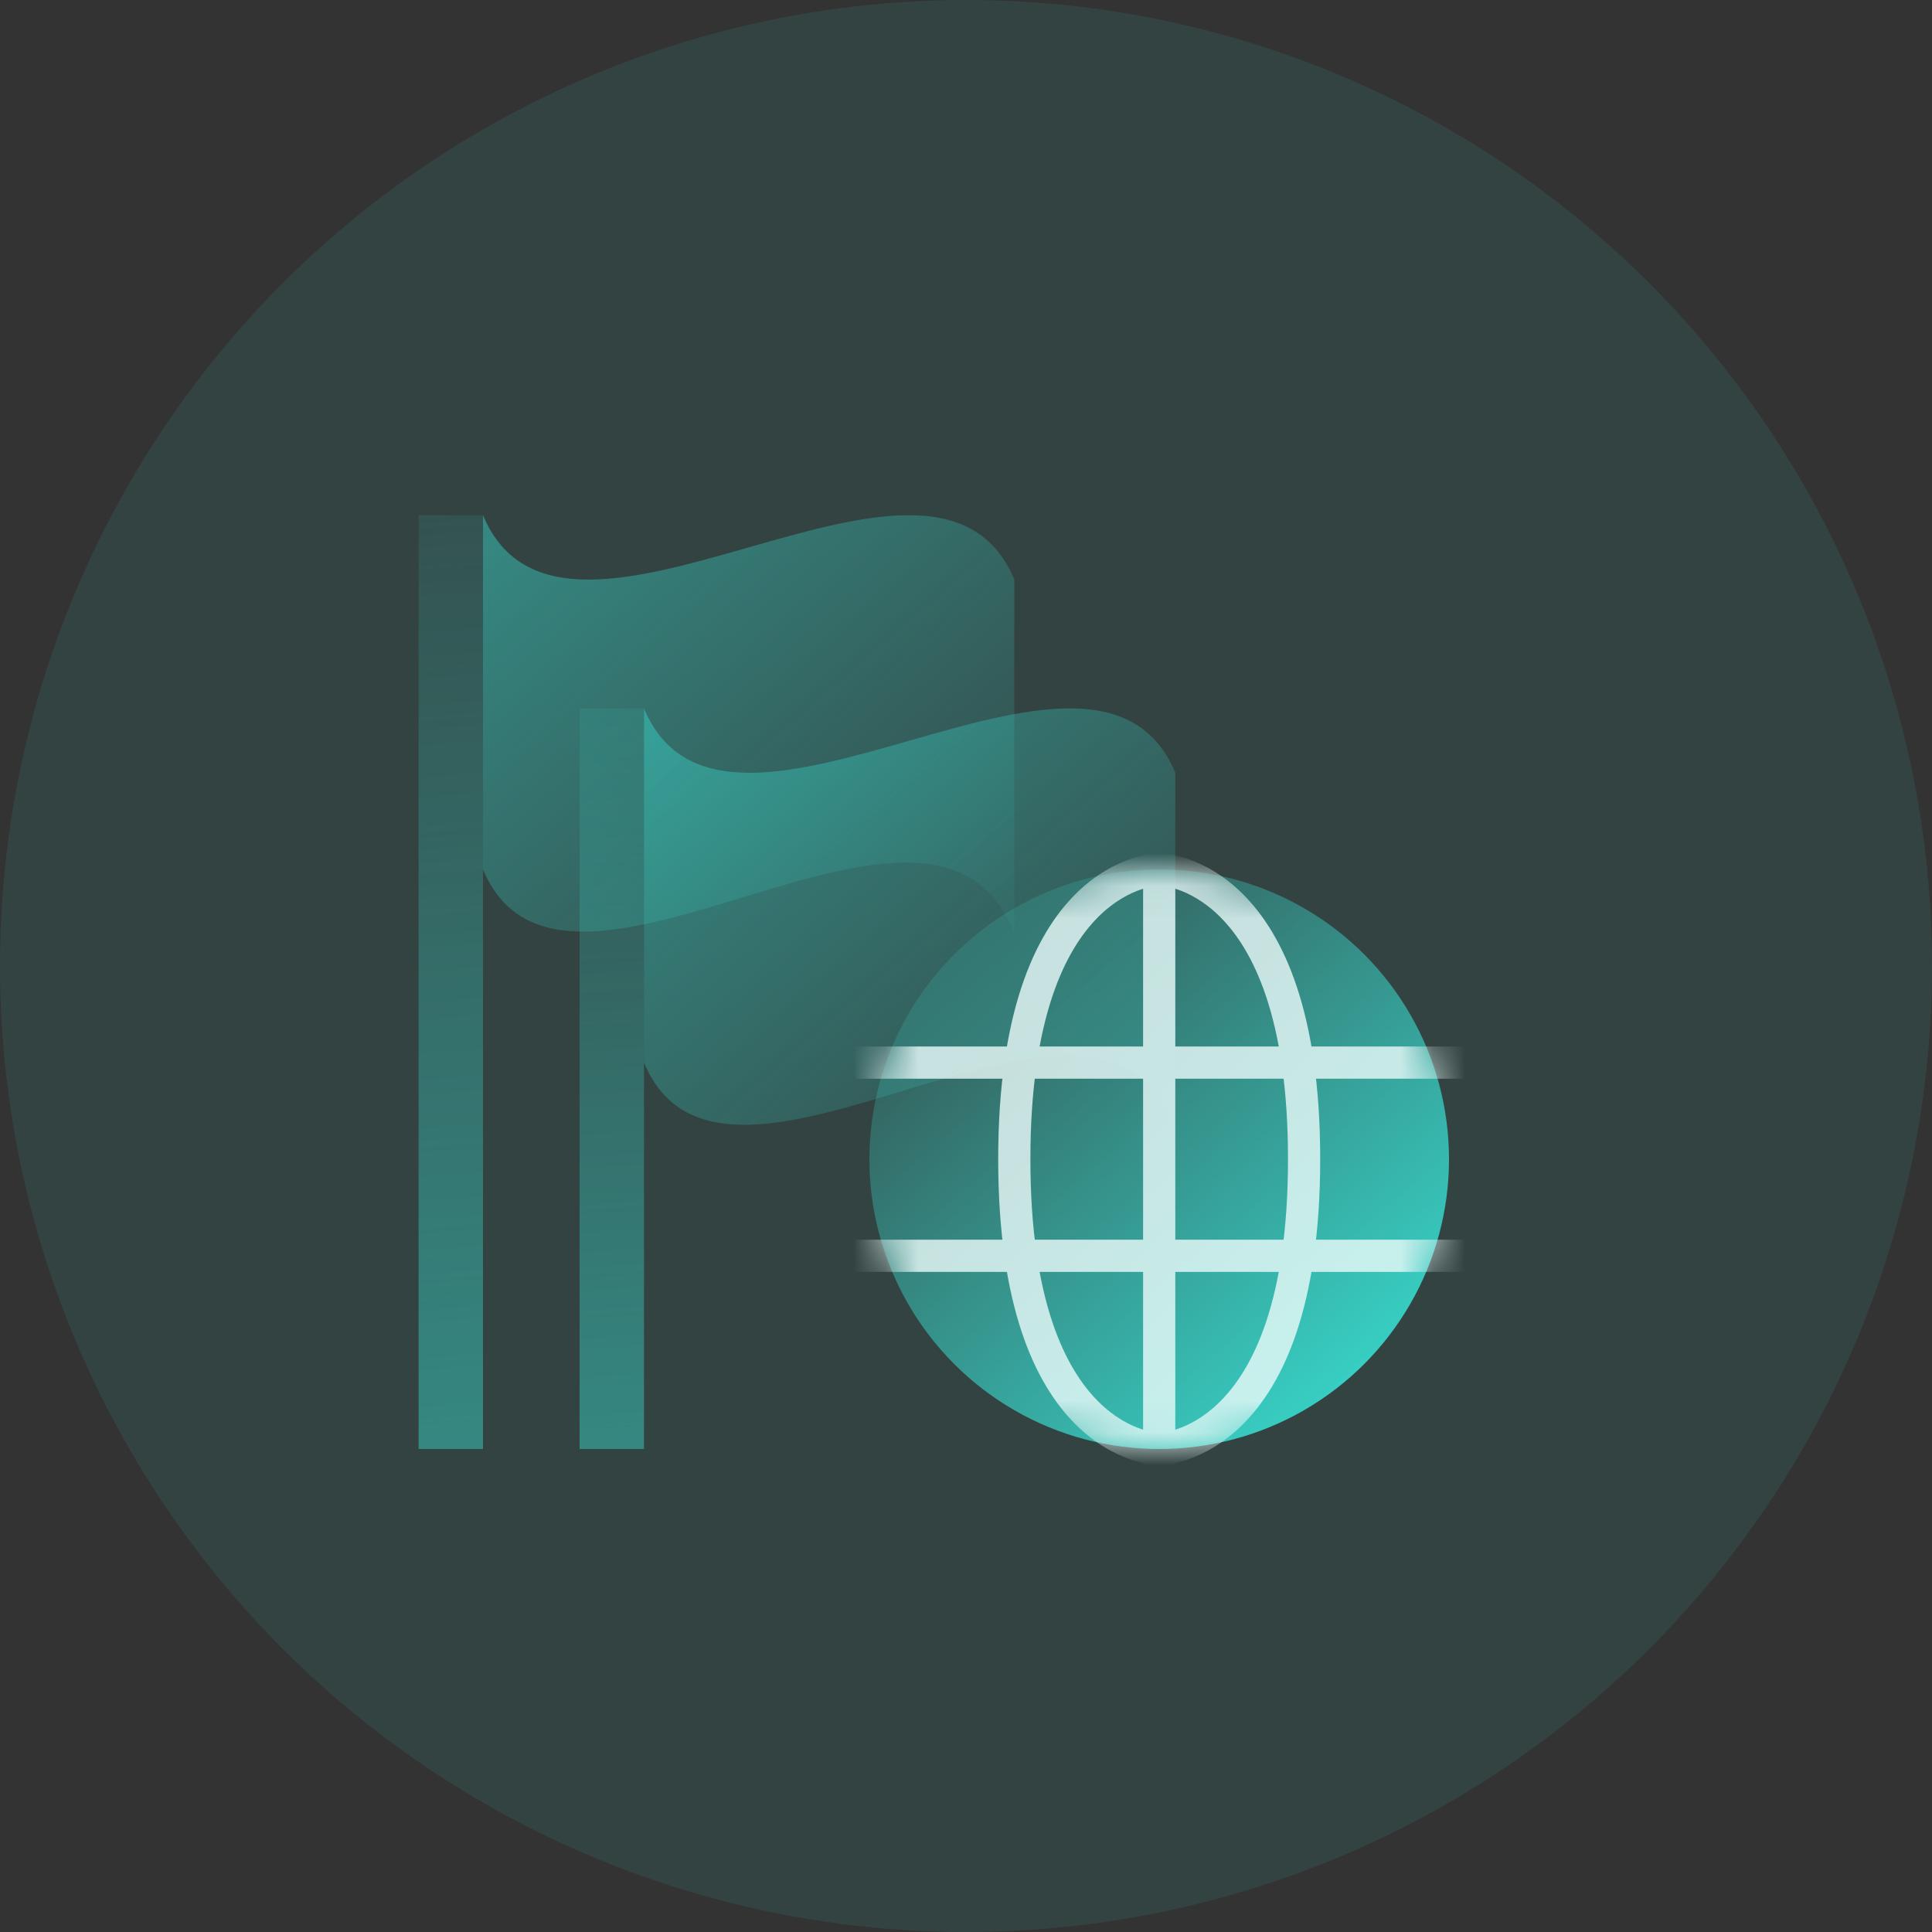 <svg width="60" height="60" viewBox="0 0 60 60" fill="none" xmlns="http://www.w3.org/2000/svg">
<rect x="0" y="0" width="60" height="60" fill="#333333" stroke="none"/>
<circle cx="30" cy="30" r="30" fill="#38D6CA" fill-opacity="0.1"/>
<path d="M31.5 18C29 12 17.5 22 15 16V27C17.5 33 29 22.5 31.5 29V21V18Z" fill="url(#paint0_linear_1294_10167)" fill-opacity="0.5"/>
<path d="M36.5 24C34 18 22.5 28 20 22V33C22.5 39 34 28.5 36.5 35V27V24Z" fill="url(#paint1_linear_1294_10167)" fill-opacity="0.5"/>
<circle cx="36" cy="36" r="9" fill="url(#paint2_linear_1294_10167)"/>
<mask id="mask0_1294_10167" style="mask-type:alpha" maskUnits="userSpaceOnUse" x="27" y="27" width="18" height="18">
<circle cx="36" cy="36" r="9" fill="#EBFBFA" fill-opacity="0.8"/>
</mask>
<g mask="url(#mask0_1294_10167)">
<path fill-rule="evenodd" clip-rule="evenodd" d="M35.5 46V26H36.5V46H35.5Z" fill="#EBFBFA"/>
<path fill-rule="evenodd" clip-rule="evenodd" d="M35.999 26.5C35.999 26.5 36 26.5 36 27C36 27.5 36.001 27.5 36.001 27.5L36.003 27.5C36 27.5 35.993 27.5 35.983 27.501C35.962 27.503 35.926 27.506 35.877 27.513C35.781 27.526 35.634 27.555 35.455 27.615C35.098 27.734 34.605 27.977 34.104 28.479C33.105 29.477 32 31.577 32 36C32 40.423 33.105 42.523 34.104 43.521C34.605 44.023 35.098 44.266 35.455 44.385C35.634 44.445 35.781 44.474 35.877 44.487C35.926 44.494 35.962 44.498 35.983 44.499C35.993 44.5 36 44.5 36.003 44.5L36.002 44.5C36.002 44.5 36 44.5 36 45C36 45.5 35.999 45.5 35.999 45.5L35.998 45.5L35.995 45.5L35.989 45.5L35.971 45.499C35.957 45.499 35.939 45.498 35.916 45.497C35.871 45.494 35.811 45.488 35.736 45.477C35.587 45.456 35.381 45.414 35.139 45.334C34.652 45.172 34.02 44.852 33.396 44.229C32.145 42.977 31 40.577 31 36C31 31.423 32.145 29.023 33.396 27.771C34.02 27.148 34.652 26.828 35.139 26.666C35.381 26.585 35.587 26.544 35.736 26.523C35.811 26.512 35.871 26.506 35.916 26.503C35.939 26.502 35.957 26.501 35.971 26.5L35.989 26.5L35.995 26.5L35.998 26.5L35.999 26.5Z" fill="#EBFBFA"/>
<path fill-rule="evenodd" clip-rule="evenodd" d="M36.001 45.5C36.001 45.5 36 45.5 36 45C36 44.5 35.999 44.5 35.999 44.5L35.997 44.5L35.995 44.5C35.995 44.5 35.995 44.5 35.995 44.5L35.997 44.5C36 44.5 36.007 44.5 36.017 44.499C36.038 44.498 36.074 44.494 36.123 44.487C36.219 44.474 36.366 44.445 36.545 44.385C36.902 44.266 37.395 44.023 37.896 43.521C38.895 42.523 40 40.423 40 36C40 31.577 38.895 29.477 37.896 28.479C37.395 27.977 36.902 27.734 36.545 27.615C36.366 27.555 36.219 27.526 36.123 27.513C36.074 27.506 36.038 27.503 36.017 27.501C36.007 27.5 36 27.5 35.997 27.5L35.998 27.5C35.999 27.5 36 27.5 36 27C36 26.5 36.001 26.5 36.001 26.5L36.002 26.5L36.005 26.5L36.011 26.5L36.029 26.5C36.043 26.501 36.061 26.502 36.084 26.503C36.129 26.506 36.189 26.512 36.264 26.523C36.413 26.544 36.619 26.585 36.861 26.666C37.348 26.828 37.98 27.148 38.604 27.771C39.855 29.023 41 31.423 41 36C41 40.577 39.855 42.977 38.604 44.229C37.98 44.852 37.348 45.172 36.861 45.334C36.619 45.414 36.413 45.456 36.264 45.477C36.189 45.488 36.129 45.494 36.084 45.497C36.061 45.498 36.043 45.499 36.029 45.499L36.011 45.5L36.005 45.5L36.002 45.5L36.001 45.5ZM35.995 27.5C35.995 27.5 35.995 27.5 35.995 27.5V27.5Z" fill="#EBFBFA"/>
<path fill-rule="evenodd" clip-rule="evenodd" d="M26 32.5L46 32.5L46 33.5L26 33.5L26 32.5Z" fill="#EBFBFA"/>
<path fill-rule="evenodd" clip-rule="evenodd" d="M26 38.5L46 38.5L46 39.5L26 39.5L26 38.5Z" fill="#EBFBFA"/>
</g>
<rect x="13" y="16" width="2" height="29" fill="url(#paint3_linear_1294_10167)" fill-opacity="0.5"/>
<rect x="18" y="22" width="2" height="23" fill="url(#paint4_linear_1294_10167)" fill-opacity="0.5"/>
<defs>
<linearGradient id="paint0_linear_1294_10167" x1="17" y1="13" x2="32.5" y2="31" gradientUnits="userSpaceOnUse">
<stop stop-color="#38D6CA"/>
<stop offset="1" stop-color="#38D6CA" stop-opacity="0"/>
</linearGradient>
<linearGradient id="paint1_linear_1294_10167" x1="22" y1="19" x2="37.5" y2="37" gradientUnits="userSpaceOnUse">
<stop stop-color="#38D6CA"/>
<stop offset="1" stop-color="#38D6CA" stop-opacity="0"/>
</linearGradient>
<linearGradient id="paint2_linear_1294_10167" x1="43" y1="43.5" x2="28" y2="26" gradientUnits="userSpaceOnUse">
<stop stop-color="#38D6CA"/>
<stop offset="1" stop-color="#38D6CA" stop-opacity="0"/>
</linearGradient>
<linearGradient id="paint3_linear_1294_10167" x1="15" y1="47.5" x2="12" y2="7.5" gradientUnits="userSpaceOnUse">
<stop stop-color="#38D6CA"/>
<stop offset="1" stop-color="#38D6CA" stop-opacity="0"/>
</linearGradient>
<linearGradient id="paint4_linear_1294_10167" x1="20" y1="46.983" x2="18.109" y2="15.193" gradientUnits="userSpaceOnUse">
<stop stop-color="#38D6CA"/>
<stop offset="1" stop-color="#38D6CA" stop-opacity="0"/>
</linearGradient>
</defs>
</svg>

